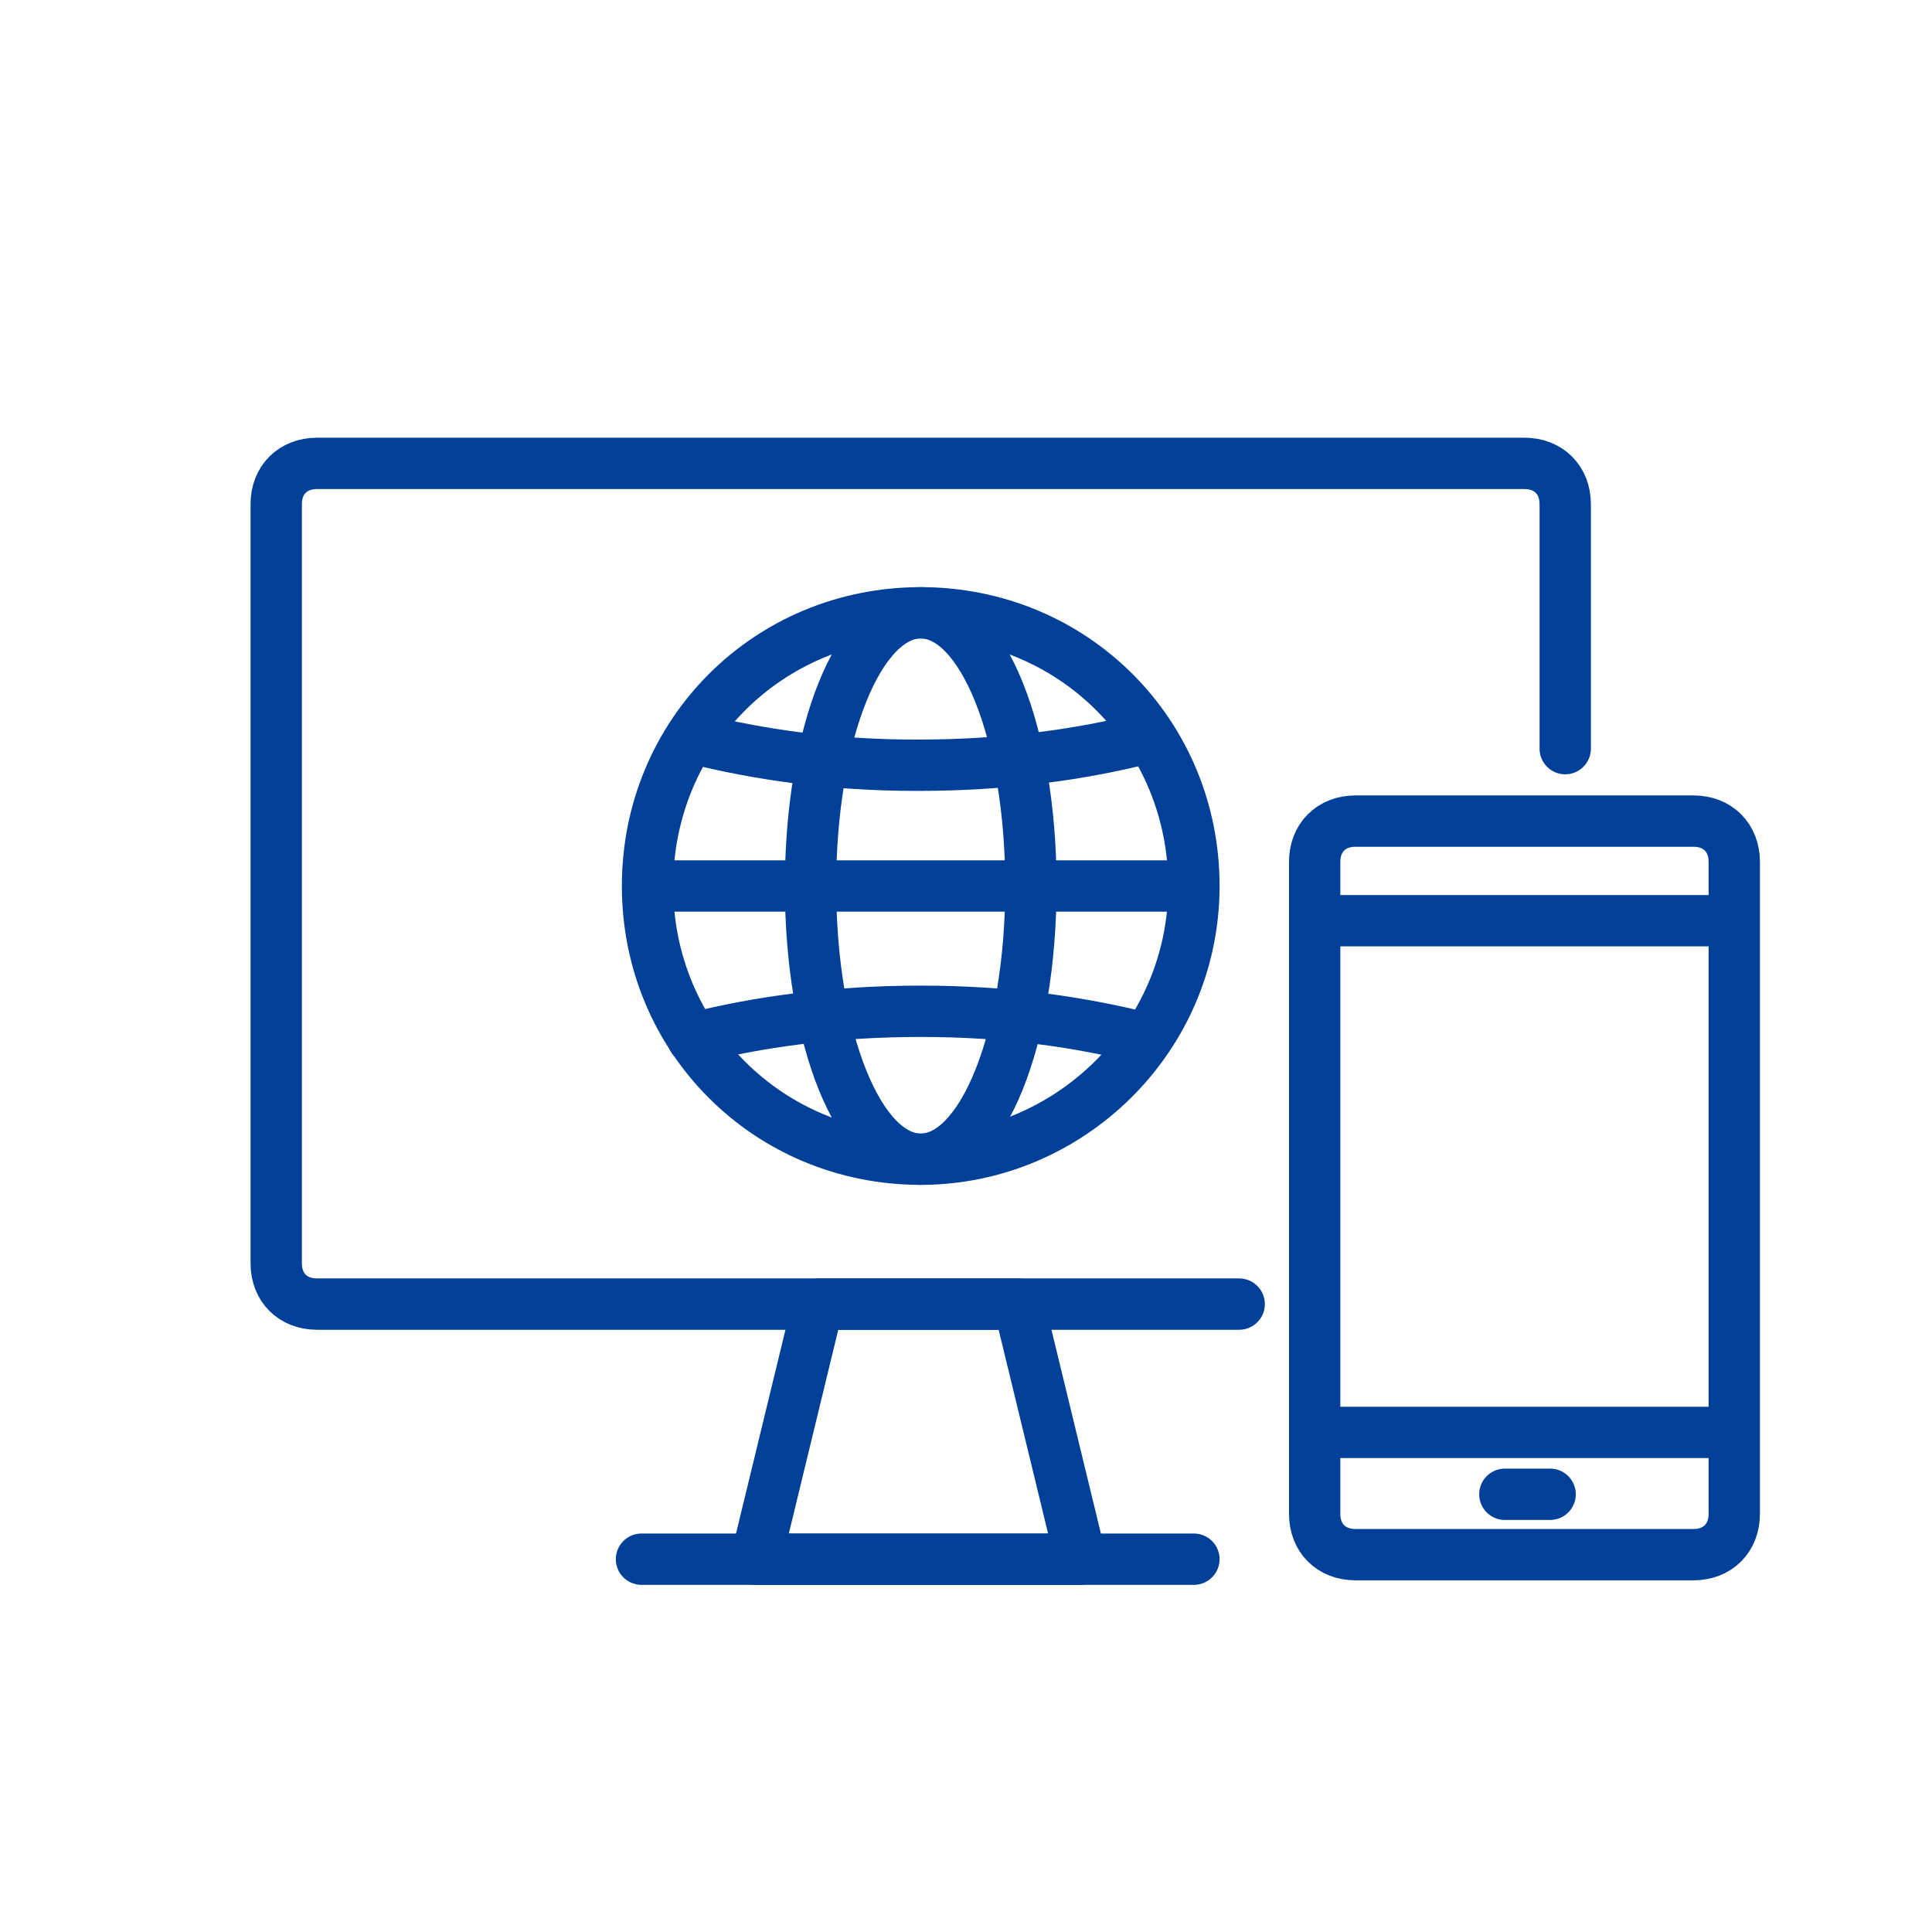 <?xml version="1.0" encoding="utf-8"?>
<svg xmlns="http://www.w3.org/2000/svg" id="_レイヤー_1" data-name=" レイヤー 1" version="1.1" viewBox="0 0 128 128">
  <defs>
    <style>
      .cls-1 {
        fill: none;
        stroke: #004098;
        stroke-linecap: round;
        stroke-linejoin: round;
        stroke-width: 3.4px;
      }
    </style>
  </defs>
  <path class="cls-1" d="M82.1,86.4H21c-1.6,0-2.7-1.1-2.7-2.7v-50.3c0-1.6,1.1-2.7,2.7-2.7h80c1.6,0,2.7,1.1,2.7,2.7v16.2"/>
  <path class="cls-1" d="M50.1,103.3l4.1-16.9h13.3l4.1,16.9h-21.5Z"/>
  <path class="cls-1" d="M42.5,103.3h36.6"/>
  <path class="cls-1" d="M112.2,54.4h-22.4c-1.6,0-2.7,1.1-2.7,2.7v43.2c0,1.6,1.1,2.7,2.7,2.7h22.4c1.6,0,2.7-1.1,2.7-2.7v-43.2c0-1.6-1.1-2.7-2.7-2.7Z"/>
  <path class="cls-1" d="M87.1,61h27.2"/>
  <path class="cls-1" d="M87.1,94.9h27.2"/>
  <path class="cls-1" d="M99.7,99h3"/>
  <path class="cls-1" d="M61,76.8c9.8,0,18.1-8,18.1-18.1s-8-18.1-18.1-18.1-18.1,8-18.1,18.1,8,18.1,18.1,18.1Z"/>
  <path class="cls-1" d="M61,76.8c4.1,0,7.3-8,7.3-18.1s-3.2-18.1-7.3-18.1-7.3,8-7.3,18.1,3.2,18.1,7.3,18.1Z"/>
  <path class="cls-1" d="M75.9,48.9c-4.3,1.1-9.4,1.8-15.1,1.8s-10.5-.7-14.9-1.8"/>
  <path class="cls-1" d="M45.9,68.8c4.3-1.1,9.4-1.8,15.1-1.8s10.5.7,14.9,1.8"/>
  <path class="cls-1" d="M43,58.7h35.7"/>
</svg>